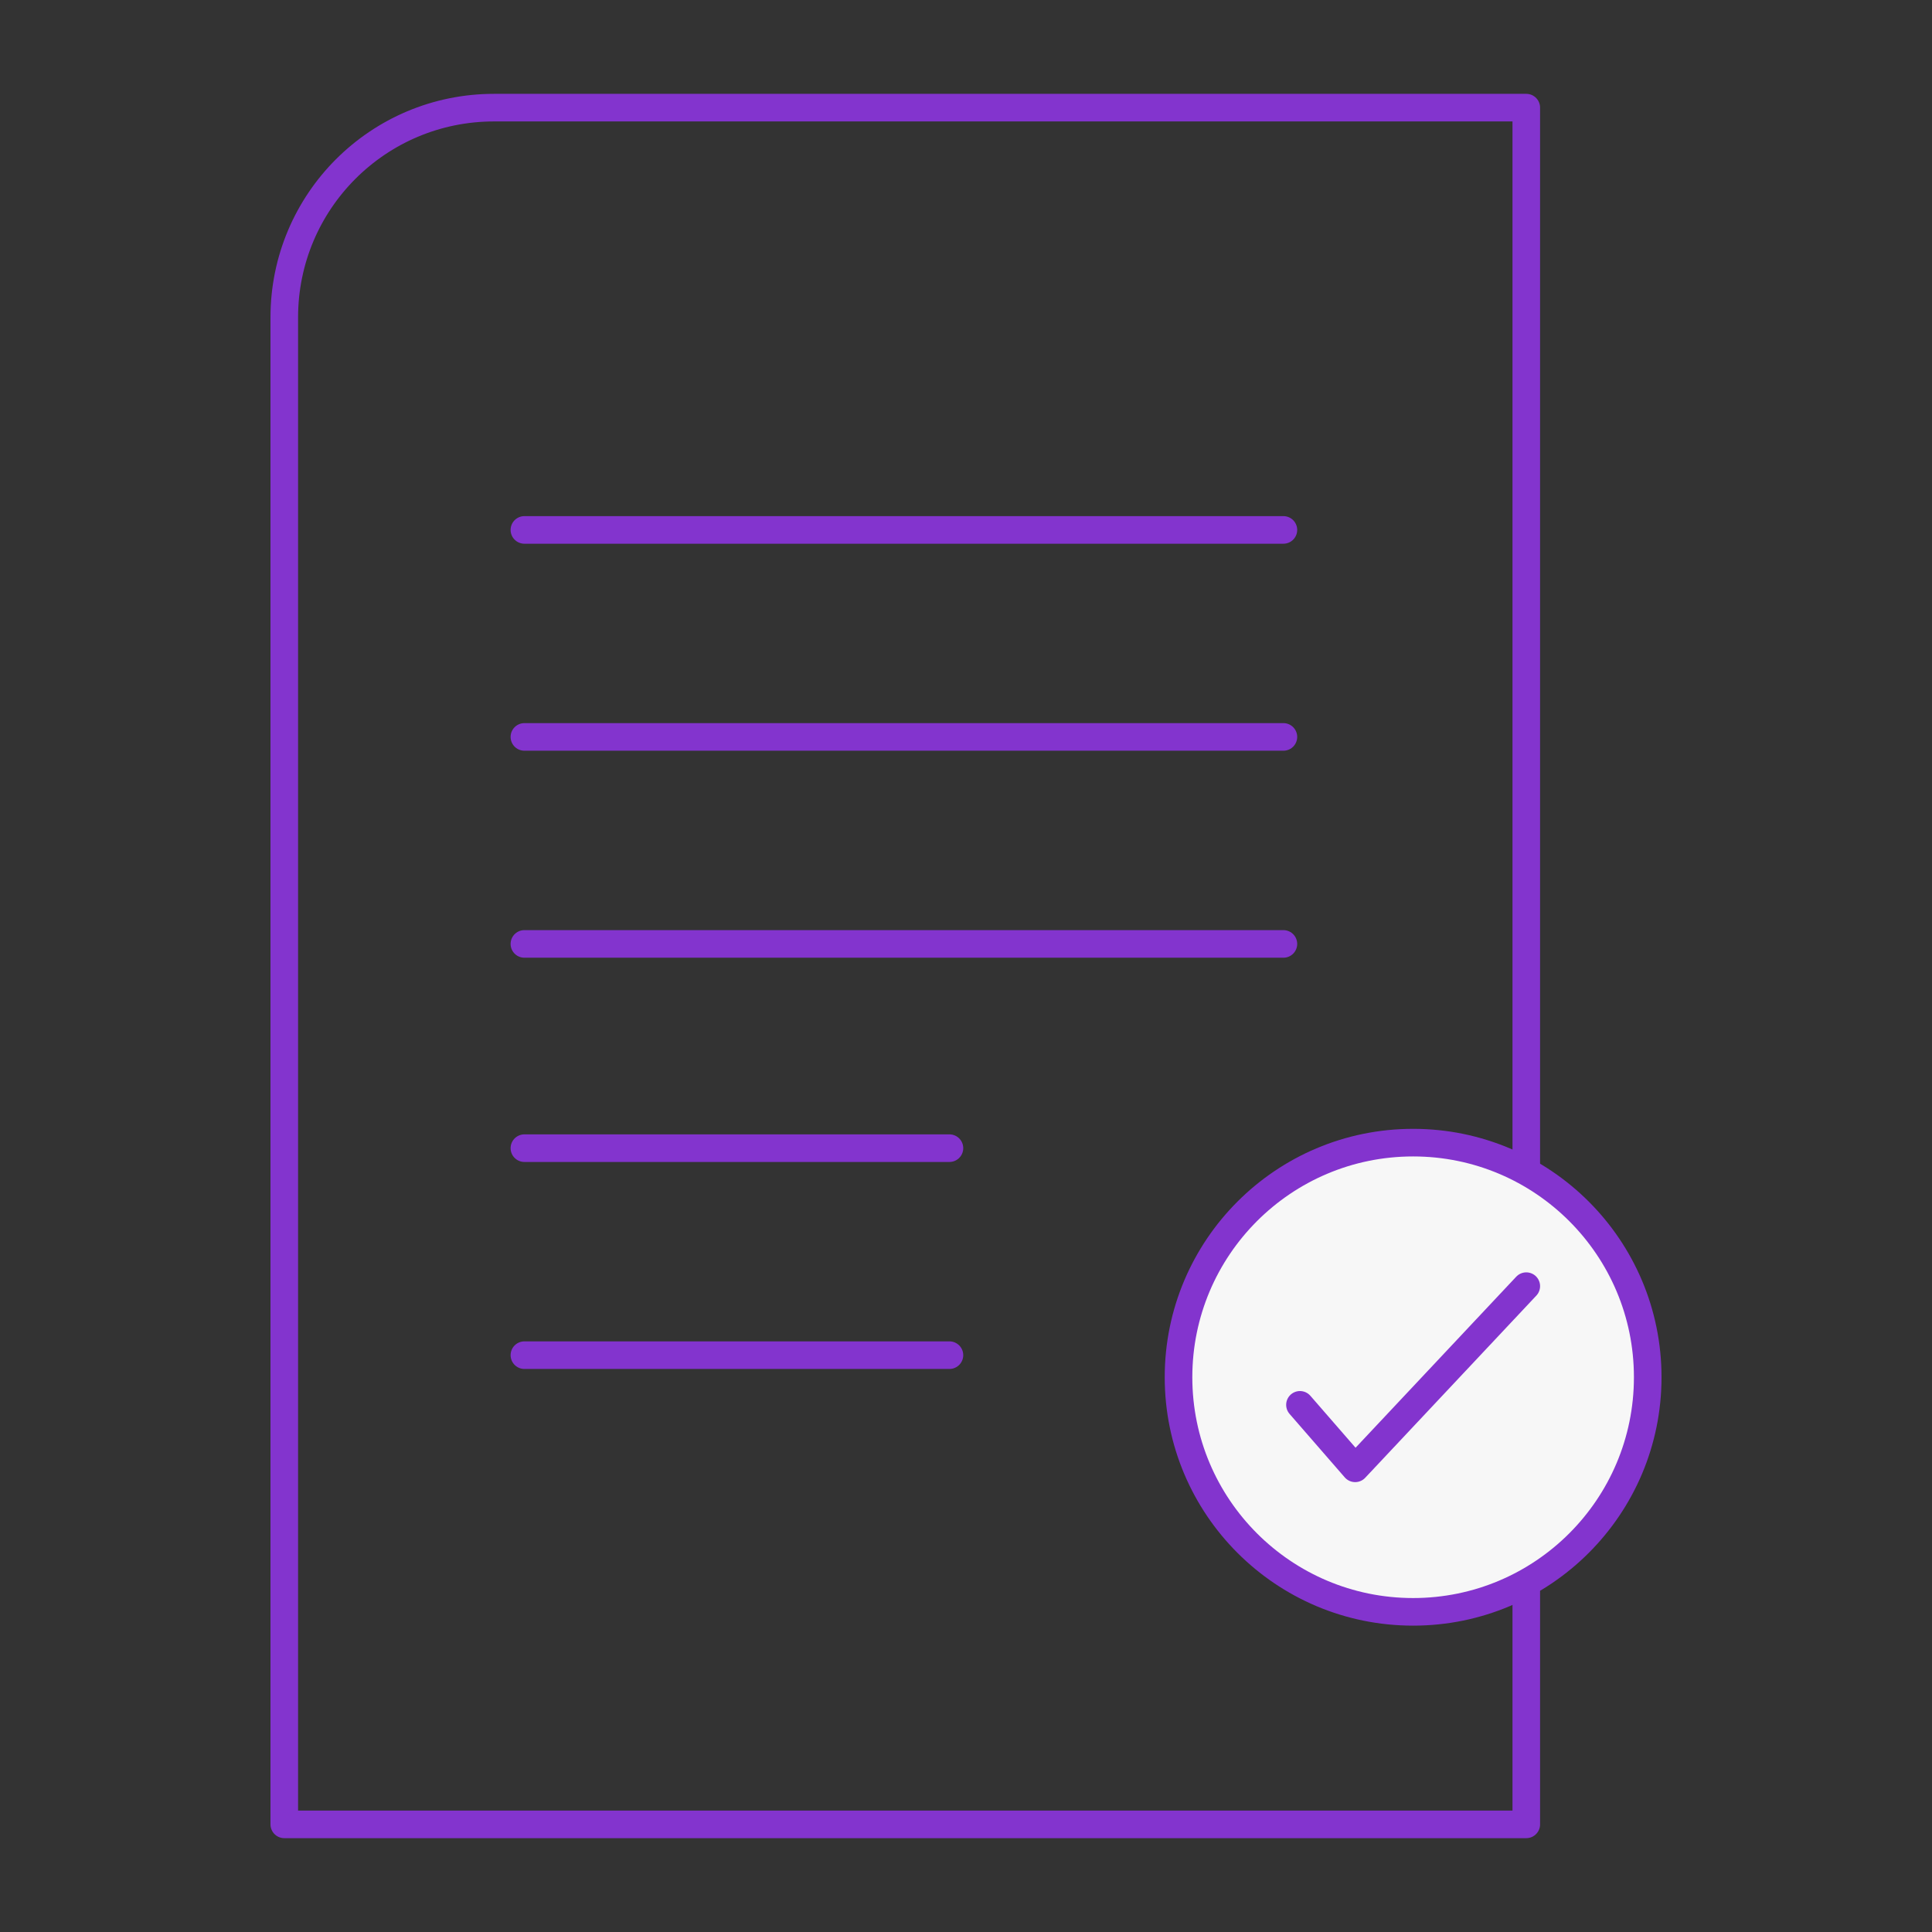 <svg xmlns="http://www.w3.org/2000/svg" xmlns:xlink="http://www.w3.org/1999/xlink" id="Layer_1" x="0px" y="0px" viewBox="0 0 70 70" style="enable-background:new 0 0 70 70;" xml:space="preserve">
<rect x="0" y="0" width="70" height="70" fill="#333333" stroke="none"/>
<style type="text/css">
	.st0{fill:none;stroke:#8334CE;stroke-linecap:round;stroke-linejoin:round;stroke-miterlimit:10;}
	.st1{fill:#F7F7F7;stroke:#8334CE;stroke-linecap:round;stroke-linejoin:round;stroke-miterlimit:10;}
</style>
<g>
	<g>
		<path class="st0" d="M55.3,66.1h-45V11.5c0-4.2,3.4-7.6,7.6-7.6h37.4V66.1z"></path>
		<line class="st0" x1="19" y1="19.2" x2="46.5" y2="19.2"></line>
		<line class="st0" x1="19" y1="26.7" x2="46.5" y2="26.7"></line>
		<line class="st0" x1="19" y1="34.2" x2="46.5" y2="34.2"></line>
		<line class="st0" x1="19" y1="41.6" x2="34.4" y2="41.6"></line>
		<line class="st0" x1="19" y1="49.1" x2="34.4" y2="49.1"></line>
	</g>
	<g>
		<circle class="st1" cx="51.2" cy="49.9" r="8.5"></circle>
		<polyline class="st0" points="47.1,50.9 49.1,53.2 55.3,46.6   "></polyline>
	</g>
</g>
</svg>